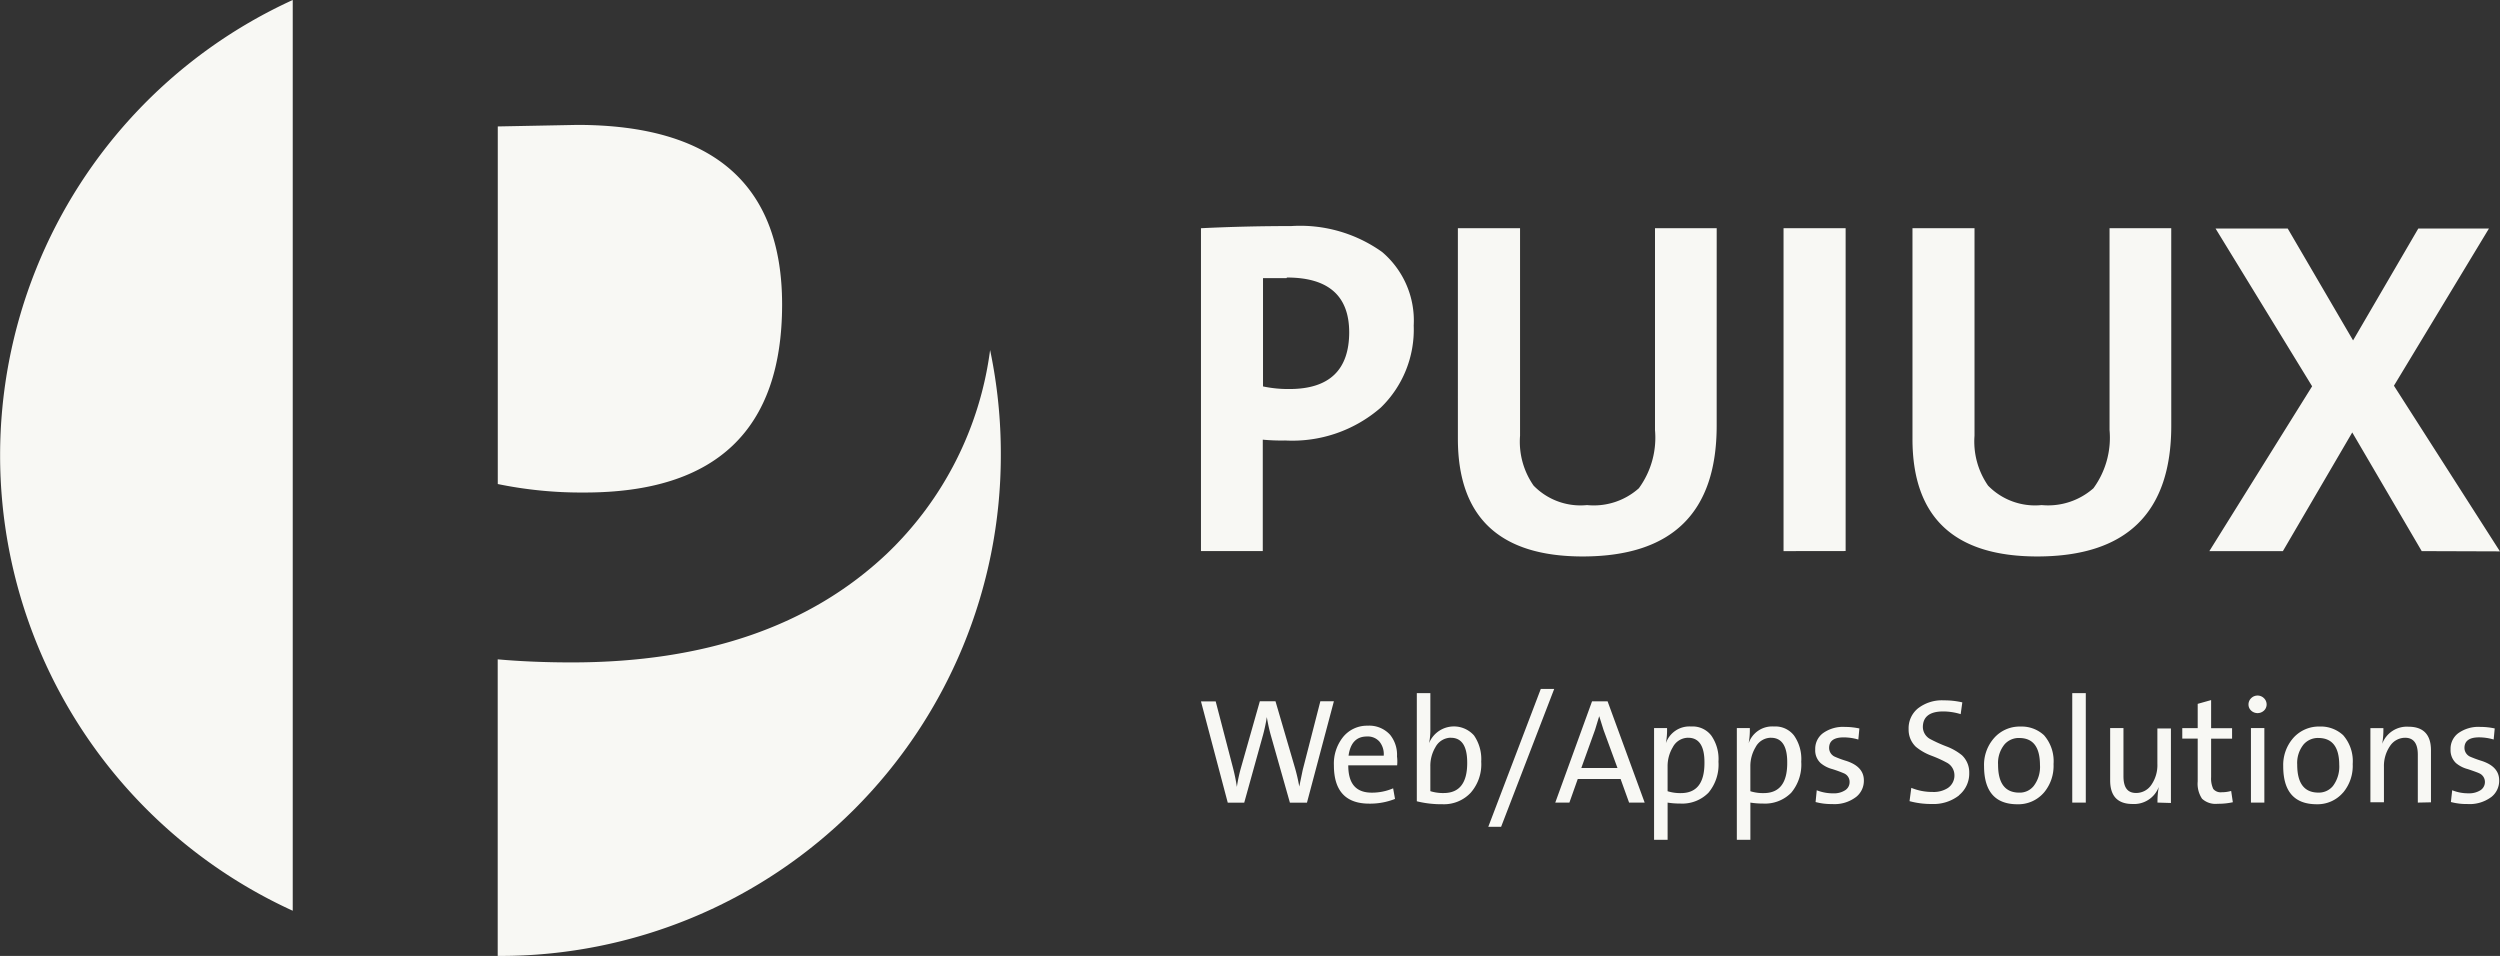 <svg xmlns="http://www.w3.org/2000/svg" width="115.565" height="44.189" viewBox="0 0 115.565 44.189"><rect x="0" y="0" width="115.565" height="44.189" fill="#333333" stroke="none"/><g id="Logo-Black-Copress__2_" data-name="Logo-Black-Copress_(2)" transform="translate(0.002)"><path id="Path_1525" data-name="Path 1525" d="M110.311,27.593a6.225,6.225,0,0,1-4.414,1.519,9.092,9.092,0,0,1-1.04-.038v5.149H102V19.3q2.046-.1,4.175-.1a6.516,6.516,0,0,1,4.2,1.2,4.158,4.158,0,0,1,1.459,3.4A5.018,5.018,0,0,1,110.311,27.593Zm-4.354-5.987h-1.089v5.007a5.645,5.645,0,0,0,1.219.12q2.765,0,2.765-2.634-.011-2.52-2.879-2.52Zm19.882,6.82q0,6.041-6.188,6.047-5.775,0-5.775-5.443V19.3h2.874v9.59a3.549,3.549,0,0,0,.626,2.308,3.024,3.024,0,0,0,2.471.9,3.128,3.128,0,0,0,2.395-.778,3.968,3.968,0,0,0,.746-2.689V19.3h2.852Zm3.091,5.8V19.3H131.8V34.222Zm17.923-5.8q0,6.041-6.188,6.047-5.78,0-5.775-5.443V19.3h2.868v9.59a3.581,3.581,0,0,0,.626,2.308,3.031,3.031,0,0,0,2.476.9,3.169,3.169,0,0,0,2.395-.778A3.968,3.968,0,0,0,144,28.627V19.3h2.852Zm11.577,5.8-3.211-5.486-3.206,5.486h-3.4l4.751-7.62L148.9,19.314h3.336l3.021,5.171,3.015-5.171h3.266l-4.392,7.266,4.9,7.658ZM106.9,45.853h-.789l-.893-3.151a8.177,8.177,0,0,1-.174-.806h0a7.5,7.5,0,0,1-.169.806L104,45.853h-.762L102,41.172h.68l.795,3.053a8.443,8.443,0,0,1,.185.9h0a6.817,6.817,0,0,1,.185-.871l.876-3.086h.724l.909,3.108a8.274,8.274,0,0,1,.19.833h0l.158-.762.816-3.179h.626Z" transform="translate(-46.486 -8.75)" fill="#f8f8f4"></path><path id="Path_1526" data-name="Path 1526" d="M116.211,62.047h-2.259c0,.838.343,1.263,1.089,1.263a2.455,2.455,0,0,0,.985-.2l.087.49a3.119,3.119,0,0,1-1.192.218c-1.089,0-1.633-.593-1.633-1.769a1.97,1.97,0,0,1,.408-1.29,1.421,1.421,0,0,1,1.148-.544,1.3,1.3,0,0,1,1.04.419,1.469,1.469,0,0,1,.321,1A1.773,1.773,0,0,1,116.211,62.047Zm-.62-.446a.914.914,0,0,0-.2-.653.718.718,0,0,0-.577-.234c-.484,0-.767.294-.849.887Zm4.033,1.7a1.693,1.693,0,0,1-1.317.544,4.675,4.675,0,0,1-1.186-.136v-5h.626v1.671a2.994,2.994,0,0,1-.06.642h0a1.241,1.241,0,0,1,2.079-.354,1.927,1.927,0,0,1,.332,1.208A1.992,1.992,0,0,1,119.624,63.3Zm-.931-2.531a.816.816,0,0,0-.713.441,1.677,1.677,0,0,0-.234.887v1.143a1.953,1.953,0,0,0,.615.087q1.089,0,1.089-1.388C119.455,61.165,119.2,60.773,118.693,60.773Zm2.324,4.12h-.593l2.427-6.373h.62Zm5.916-1.121-.392-1.089H124.56l-.386,1.089h-.653l1.7-4.681h.718l1.714,4.681Zm-1.181-3.358-.2-.637-.19.626-.637,1.769h1.671Z" transform="translate(-51.629 -26.669)" fill="#f8f8f4"></path><path id="Path_1527" data-name="Path 1527" d="M143,64.762a1.7,1.7,0,0,1-1.306.5,3.583,3.583,0,0,1-.582-.044v1.72h-.626V61.774h.6a3.36,3.36,0,0,1-.054.7h0A1.148,1.148,0,0,1,142.2,61.7a1.089,1.089,0,0,1,.931.419,1.888,1.888,0,0,1,.332,1.208A2.024,2.024,0,0,1,143,64.762Zm-.942-2.542a.805.805,0,0,0-.708.441,1.7,1.7,0,0,0-.239.893v1.138a1.953,1.953,0,0,0,.615.087q1.089,0,1.089-1.388C142.825,62.612,142.569,62.221,142.063,62.221Z" transform="translate(-64.027 -28.117)" fill="#f8f8f4"></path><path id="Path_1528" data-name="Path 1528" d="M143,64.762a1.7,1.7,0,0,1-1.306.5,3.583,3.583,0,0,1-.582-.044v1.72h-.626V61.774h.6a3.36,3.36,0,0,1-.054.7h0A1.148,1.148,0,0,1,142.2,61.7a1.089,1.089,0,0,1,.931.419,1.888,1.888,0,0,1,.332,1.208A2.024,2.024,0,0,1,143,64.762Zm-.942-2.542a.805.805,0,0,0-.708.441,1.7,1.7,0,0,0-.239.893v1.138a1.953,1.953,0,0,0,.615.087q1.089,0,1.089-1.388C142.825,62.612,142.569,62.221,142.063,62.221Z" transform="translate(-60.201 -28.117)" fill="#f8f8f4"></path><path id="Path_1529" data-name="Path 1529" d="M85.781,36.852a1.633,1.633,0,0,1-1.089.316,2.792,2.792,0,0,1-.767-.093l.054-.544a2.03,2.03,0,0,0,.767.142.942.942,0,0,0,.544-.142.441.441,0,0,0,.207-.386.425.425,0,0,0-.25-.392,5.739,5.739,0,0,0-.544-.2,1.393,1.393,0,0,1-.544-.278.8.8,0,0,1-.25-.637.9.9,0,0,1,.343-.735,1.584,1.584,0,0,1,1.034-.3,3.211,3.211,0,0,1,.664.071l-.049.512a2.416,2.416,0,0,0-.675-.1c-.452,0-.675.163-.675.49a.446.446,0,0,0,.256.4,4.468,4.468,0,0,0,.544.2c.544.18.806.479.806.9a.953.953,0,0,1-.376.778Zm4.779-.087a1.91,1.91,0,0,1-1.263.4,3.809,3.809,0,0,1-1.029-.131l.082-.615a2.541,2.541,0,0,0,.985.19,1.208,1.208,0,0,0,.708-.185.7.7,0,0,0,.3-.615.659.659,0,0,0-.332-.544,5.59,5.59,0,0,0-.729-.332,2.487,2.487,0,0,1-.724-.414,1.089,1.089,0,0,1-.332-.816,1.181,1.181,0,0,1,.425-.952,1.8,1.8,0,0,1,1.208-.376,3.652,3.652,0,0,1,.849.093l-.076.544a2.787,2.787,0,0,0-.806-.125c-.626,0-.942.245-.942.729a.642.642,0,0,0,.332.544,6.721,6.721,0,0,0,.74.337,2.558,2.558,0,0,1,.74.419,1.089,1.089,0,0,1,.332.811,1.29,1.29,0,0,1-.474,1.034Zm3.924-.131a1.562,1.562,0,0,1-1.225.544q-1.54,0-1.546-1.758a1.867,1.867,0,0,1,.452-1.29,1.568,1.568,0,0,1,1.23-.544,1.518,1.518,0,0,1,1.089.4,1.823,1.823,0,0,1,.441,1.333A1.916,1.916,0,0,1,94.484,36.635Zm-1.148-2.52a.876.876,0,0,0-.675.294,1.361,1.361,0,0,0-.3.942q0,1.29.98,1.29a.822.822,0,0,0,.669-.31,1.453,1.453,0,0,0,.288-.974C94.293,34.528,93.978,34.115,93.336,34.115ZM95.79,37.1V32.041h.626V37.1Zm3.94,0a3.676,3.676,0,0,1,.06-.724h0a1.219,1.219,0,0,1-1.214.789c-.691,0-1.034-.37-1.034-1.089V33.657h.615v2.221c0,.544.2.778.588.778a.844.844,0,0,0,.708-.386,1.6,1.6,0,0,0,.272-.963V33.674h.626v3.445Zm3.483-.016a3.113,3.113,0,0,1-.7.071.914.914,0,0,1-.724-.234,1.247,1.247,0,0,1-.2-.8V34.142h-.713v-.484h.713V32.536l.62-.174v1.3h.969v.484h-.969v1.78a1.121,1.121,0,0,0,.1.544.441.441,0,0,0,.392.152,1.557,1.557,0,0,0,.435-.06Zm1.437-4.234a.435.435,0,0,1-.588,0,.381.381,0,0,1-.125-.283.4.4,0,0,1,.125-.294.419.419,0,0,1,.588,0,.4.4,0,0,1,.125.294.386.386,0,0,1-.125.283Zm-.6,4.251V33.657h.62V37.1Zm4.262-.468a1.551,1.551,0,0,1-1.219.544q-1.551,0-1.551-1.758a1.894,1.894,0,0,1,.452-1.29,1.578,1.578,0,0,1,1.23-.544,1.518,1.518,0,0,1,1.089.4,1.823,1.823,0,0,1,.441,1.333,1.916,1.916,0,0,1-.441,1.317Zm-1.148-2.52a.882.882,0,0,0-.675.294,1.361,1.361,0,0,0-.3.942q0,1.29.98,1.29a.838.838,0,0,0,.675-.31,1.486,1.486,0,0,0,.288-.974q-.005-1.241-.969-1.241Zm4.6,2.988V34.888q0-.784-.588-.784a.838.838,0,0,0-.7.386,1.633,1.633,0,0,0-.278.963v1.633h-.626V33.658h.6a3.734,3.734,0,0,1-.054.724h0a1.214,1.214,0,0,1,1.214-.789c.691,0,1.04.37,1.04,1.089v2.406Zm3.385-.25a1.671,1.671,0,0,1-1.089.316,2.819,2.819,0,0,1-.767-.093l.06-.544a1.981,1.981,0,0,0,.762.142.974.974,0,0,0,.544-.142.452.452,0,0,0,.207-.386.435.435,0,0,0-.25-.392c-.065-.033-.245-.1-.544-.2a1.383,1.383,0,0,1-.544-.278.816.816,0,0,1-.25-.637.9.9,0,0,1,.343-.735,1.6,1.6,0,0,1,1.034-.3,3.173,3.173,0,0,1,.664.071l-.049.512a2.389,2.389,0,0,0-.675-.1c-.446,0-.675.163-.675.49a.446.446,0,0,0,.256.4,5.174,5.174,0,0,0,.544.2c.544.18.805.479.805.9a.952.952,0,0,1-.376.778ZM13.53,0V42.1a23.142,23.142,0,0,1,0-42.1Zm13.5,22.767a19.093,19.093,0,0,1-4.022-.392V5.845l3.668-.071q9.47,0,9.476,8.3Q36.149,22.767,27.027,22.767Z" transform="translate(0)" fill="#f8f8f4"></path><path id="Path_1530" data-name="Path 1530" d="M65.527,34.6A23.137,23.137,0,0,1,42.4,57.738H42.27V44.028q1.6.142,3.418.142,9.253,0,14.57-5.024a15.844,15.844,0,0,0,4.773-9.416A23.3,23.3,0,0,1,65.527,34.6Z" transform="translate(-19.265 -13.549)" fill="#f8f8f4"></path></g></svg>